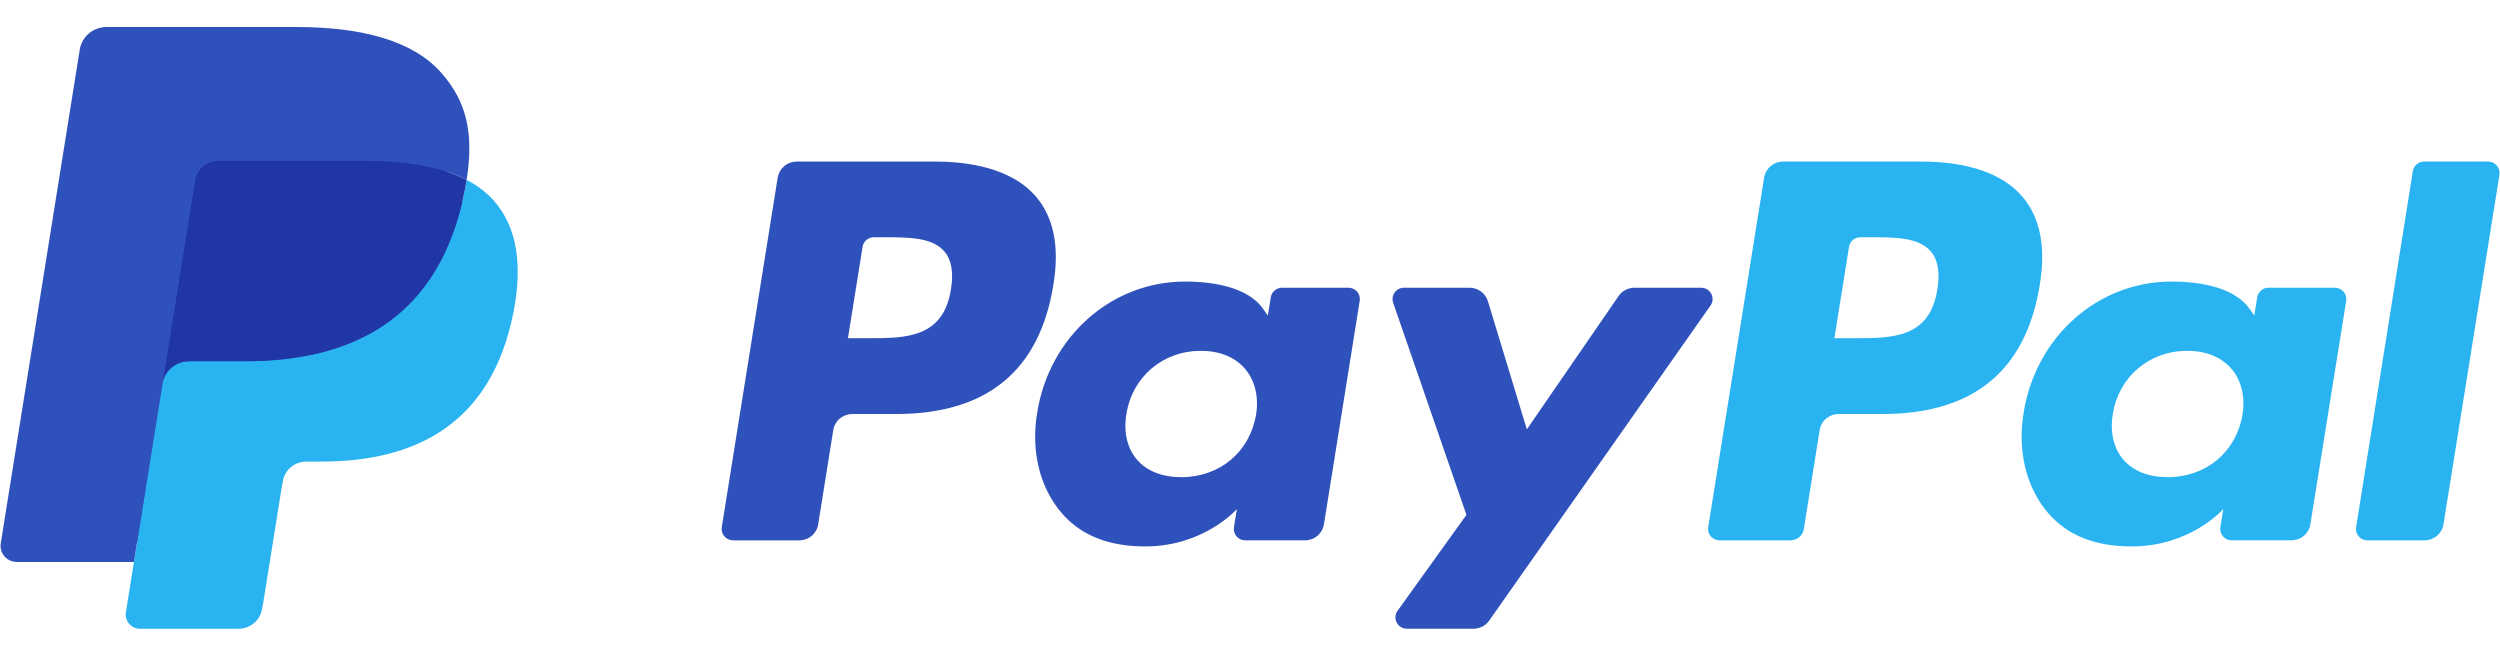 <svg xmlns="http://www.w3.org/2000/svg" width="61" height="16" viewBox="0 0 61 16" fill="none"><g clip-path="url(#clip0_85_192)"><path d="M22.814 3.942H19.439C19.328 3.942 19.22 3.981 19.135 4.053C19.05 4.125 18.994 4.224 18.976 4.332L17.611 12.865C17.605 12.904 17.608 12.945 17.619 12.983C17.63 13.022 17.649 13.058 17.676 13.088C17.702 13.118 17.735 13.143 17.772 13.159C17.809 13.176 17.849 13.185 17.89 13.185H19.501C19.612 13.185 19.721 13.146 19.805 13.074C19.89 13.002 19.947 12.903 19.964 12.794L20.332 10.493C20.349 10.384 20.405 10.285 20.49 10.213C20.575 10.142 20.683 10.102 20.795 10.102H21.863C24.086 10.102 25.369 9.042 25.704 6.94C25.855 6.02 25.71 5.298 25.273 4.792C24.794 4.236 23.943 3.942 22.814 3.942ZM23.203 7.058C23.018 8.252 22.093 8.252 21.199 8.252H20.69L21.047 6.023C21.057 5.957 21.091 5.898 21.142 5.855C21.193 5.812 21.258 5.789 21.325 5.789H21.558C22.167 5.789 22.742 5.789 23.039 6.131C23.216 6.335 23.271 6.639 23.203 7.058ZM32.9 7.02H31.285C31.218 7.02 31.153 7.044 31.102 7.087C31.051 7.129 31.017 7.189 31.007 7.254L30.935 7.7L30.822 7.538C30.472 7.038 29.692 6.87 28.914 6.87C27.128 6.87 25.603 8.204 25.306 10.075C25.151 11.008 25.371 11.9 25.908 12.522C26.4 13.094 27.105 13.333 27.943 13.333C29.382 13.333 30.18 12.421 30.18 12.421L30.108 12.863C30.101 12.903 30.104 12.943 30.115 12.982C30.126 13.021 30.145 13.056 30.171 13.087C30.198 13.117 30.23 13.142 30.267 13.159C30.304 13.175 30.344 13.184 30.385 13.184H31.84C31.952 13.184 32.06 13.145 32.145 13.073C32.23 13.002 32.286 12.903 32.304 12.794L33.177 7.34C33.184 7.301 33.181 7.26 33.17 7.222C33.159 7.183 33.14 7.148 33.114 7.117C33.087 7.087 33.055 7.062 33.018 7.045C32.981 7.029 32.941 7.02 32.9 7.02ZM30.648 10.121C30.492 11.031 29.759 11.643 28.825 11.643C28.356 11.643 27.981 11.494 27.74 11.213C27.501 10.934 27.41 10.536 27.486 10.093C27.632 9.191 28.377 8.56 29.297 8.56C29.756 8.56 30.129 8.71 30.375 8.994C30.621 9.28 30.718 9.68 30.648 10.121ZM41.506 7.02H39.883C39.806 7.02 39.73 7.039 39.663 7.074C39.595 7.109 39.537 7.16 39.494 7.223L37.255 10.476L36.305 7.35C36.276 7.255 36.217 7.171 36.136 7.112C36.055 7.052 35.956 7.02 35.855 7.02H34.26C34.215 7.02 34.171 7.03 34.131 7.05C34.091 7.071 34.056 7.1 34.03 7.136C34.004 7.172 33.987 7.213 33.981 7.257C33.974 7.3 33.978 7.345 33.993 7.387L35.781 12.563L34.1 14.903C34.07 14.945 34.052 14.994 34.049 15.044C34.045 15.095 34.056 15.146 34.079 15.191C34.103 15.236 34.139 15.274 34.183 15.301C34.227 15.327 34.278 15.341 34.329 15.341H35.951C36.027 15.341 36.101 15.323 36.169 15.289C36.236 15.254 36.293 15.204 36.336 15.143L41.737 7.455C41.766 7.414 41.784 7.365 41.787 7.315C41.79 7.264 41.779 7.214 41.755 7.169C41.731 7.124 41.696 7.086 41.652 7.06C41.608 7.034 41.558 7.02 41.506 7.02Z" fill="#2F51BC"></path><path d="M46.882 3.942H43.508C43.396 3.942 43.288 3.982 43.203 4.053C43.118 4.125 43.062 4.224 43.045 4.332L41.68 12.865C41.674 12.904 41.676 12.945 41.687 12.983C41.698 13.022 41.717 13.057 41.744 13.088C41.77 13.118 41.803 13.143 41.84 13.159C41.877 13.176 41.917 13.185 41.957 13.185H43.689C43.767 13.185 43.843 13.157 43.902 13.107C43.961 13.057 44.001 12.988 44.013 12.911L44.4 10.493C44.417 10.384 44.473 10.285 44.558 10.213C44.643 10.142 44.751 10.102 44.863 10.102H45.931C48.154 10.102 49.436 9.042 49.772 6.94C49.923 6.02 49.778 5.298 49.341 4.792C48.862 4.236 48.012 3.942 46.882 3.942ZM47.272 7.058C47.088 8.252 46.163 8.252 45.267 8.252H44.759L45.116 6.023C45.127 5.957 45.16 5.898 45.211 5.855C45.262 5.812 45.327 5.789 45.394 5.789H45.627C46.236 5.789 46.811 5.789 47.108 6.131C47.285 6.335 47.339 6.639 47.272 7.058ZM56.968 7.02H55.353C55.286 7.02 55.222 7.043 55.171 7.086C55.12 7.129 55.086 7.189 55.076 7.254L55.005 7.7L54.891 7.538C54.541 7.038 53.762 6.87 52.983 6.87C51.198 6.87 49.673 8.204 49.376 10.075C49.222 11.008 49.441 11.9 49.977 12.522C50.471 13.094 51.174 13.333 52.013 13.333C53.452 13.333 54.249 12.421 54.249 12.421L54.177 12.863C54.171 12.903 54.173 12.944 54.184 12.982C54.195 13.021 54.215 13.057 54.241 13.087C54.268 13.118 54.3 13.142 54.337 13.159C54.374 13.176 54.415 13.184 54.456 13.184H55.911C56.022 13.184 56.13 13.145 56.215 13.073C56.3 13.002 56.356 12.902 56.373 12.794L57.247 7.34C57.253 7.301 57.251 7.26 57.24 7.222C57.228 7.183 57.209 7.147 57.182 7.117C57.156 7.086 57.123 7.062 57.086 7.045C57.049 7.029 57.009 7.02 56.968 7.02ZM54.716 10.121C54.561 11.031 53.827 11.643 52.893 11.643C52.425 11.643 52.049 11.494 51.808 11.213C51.569 10.934 51.479 10.536 51.554 10.093C51.701 9.191 52.445 8.56 53.365 8.56C53.824 8.56 54.197 8.71 54.443 8.994C54.69 9.28 54.788 9.68 54.716 10.121ZM58.873 4.176L57.489 12.865C57.482 12.904 57.484 12.945 57.495 12.983C57.507 13.022 57.526 13.057 57.552 13.088C57.579 13.118 57.611 13.143 57.648 13.159C57.685 13.176 57.725 13.185 57.766 13.185H59.158C59.389 13.185 59.586 13.019 59.621 12.794L60.987 4.262C60.993 4.223 60.991 4.182 60.98 4.144C60.969 4.105 60.95 4.07 60.923 4.039C60.897 4.009 60.864 3.984 60.827 3.967C60.791 3.951 60.751 3.942 60.71 3.942H59.151C59.084 3.942 59.019 3.966 58.968 4.009C58.917 4.052 58.884 4.111 58.873 4.176Z" fill="#2AB3F1"></path><path d="M3.598 14.843L3.856 13.227L3.282 13.213H0.537L2.444 1.287C2.45 1.251 2.469 1.218 2.497 1.194C2.526 1.17 2.562 1.157 2.599 1.157H7.227C8.764 1.157 9.824 1.472 10.378 2.094C10.637 2.386 10.802 2.691 10.882 3.027C10.966 3.379 10.968 3.8 10.886 4.313L10.88 4.351V4.68L11.139 4.825C11.338 4.924 11.516 5.058 11.665 5.22C11.887 5.469 12.03 5.787 12.091 6.163C12.154 6.55 12.133 7.01 12.03 7.531C11.912 8.13 11.721 8.652 11.462 9.079C11.234 9.462 10.927 9.794 10.562 10.053C10.218 10.293 9.81 10.475 9.349 10.592C8.902 10.707 8.392 10.765 7.833 10.765H7.473C7.215 10.765 6.965 10.856 6.769 11.02C6.573 11.186 6.443 11.415 6.402 11.666L6.375 11.812L5.919 14.661L5.898 14.765C5.893 14.798 5.883 14.815 5.869 14.826C5.856 14.837 5.839 14.843 5.822 14.843H3.598Z" fill="#2F51BC"></path><path d="M11.385 4.389C11.371 4.476 11.355 4.565 11.338 4.656C10.727 7.746 8.639 8.814 5.973 8.814H4.615C4.289 8.814 4.014 9.047 3.963 9.365L3.268 13.712L3.071 14.945C3.063 14.993 3.066 15.043 3.08 15.091C3.093 15.139 3.117 15.183 3.15 15.22C3.182 15.258 3.223 15.288 3.268 15.309C3.314 15.33 3.364 15.341 3.414 15.341H5.822C6.107 15.341 6.349 15.136 6.394 14.859L6.418 14.738L6.872 11.901L6.901 11.745C6.945 11.467 7.188 11.263 7.473 11.263H7.833C10.166 11.263 11.993 10.328 12.527 7.625C12.75 6.496 12.634 5.553 12.044 4.89C11.857 4.685 11.634 4.515 11.385 4.389Z" fill="#2AB3F1"></path><path d="M10.747 4.138C10.552 4.082 10.354 4.039 10.153 4.008C9.757 3.948 9.357 3.919 8.956 3.922H5.329C5.191 3.922 5.057 3.97 4.952 4.059C4.847 4.147 4.778 4.27 4.757 4.404L3.985 9.224L3.963 9.365C3.987 9.211 4.066 9.071 4.185 8.97C4.305 8.869 4.457 8.814 4.615 8.814H5.973C8.639 8.814 10.727 7.746 11.338 4.656C11.356 4.565 11.371 4.476 11.385 4.389C11.224 4.306 11.056 4.236 10.883 4.18C10.838 4.165 10.792 4.151 10.747 4.138Z" fill="#2036A4"></path><path d="M4.757 4.404C4.778 4.27 4.847 4.147 4.952 4.059C5.057 3.97 5.191 3.922 5.329 3.922H8.956C9.386 3.922 9.787 3.95 10.153 4.008C10.401 4.047 10.645 4.104 10.884 4.18C11.064 4.239 11.231 4.309 11.386 4.389C11.567 3.247 11.384 2.47 10.758 1.766C10.068 0.99 8.822 0.659 7.228 0.659H2.6C2.274 0.659 1.996 0.892 1.946 1.21L0.018 13.259C0.009 13.315 0.013 13.372 0.028 13.426C0.044 13.481 0.071 13.531 0.109 13.575C0.146 13.618 0.192 13.652 0.244 13.676C0.296 13.7 0.353 13.712 0.411 13.712H3.268L3.985 9.224L4.757 4.404Z" fill="#2F51BC"></path></g><defs><clipPath id="clip0_85_192"><rect width="61" height="16" fill="white"></rect></clipPath></defs></svg>
